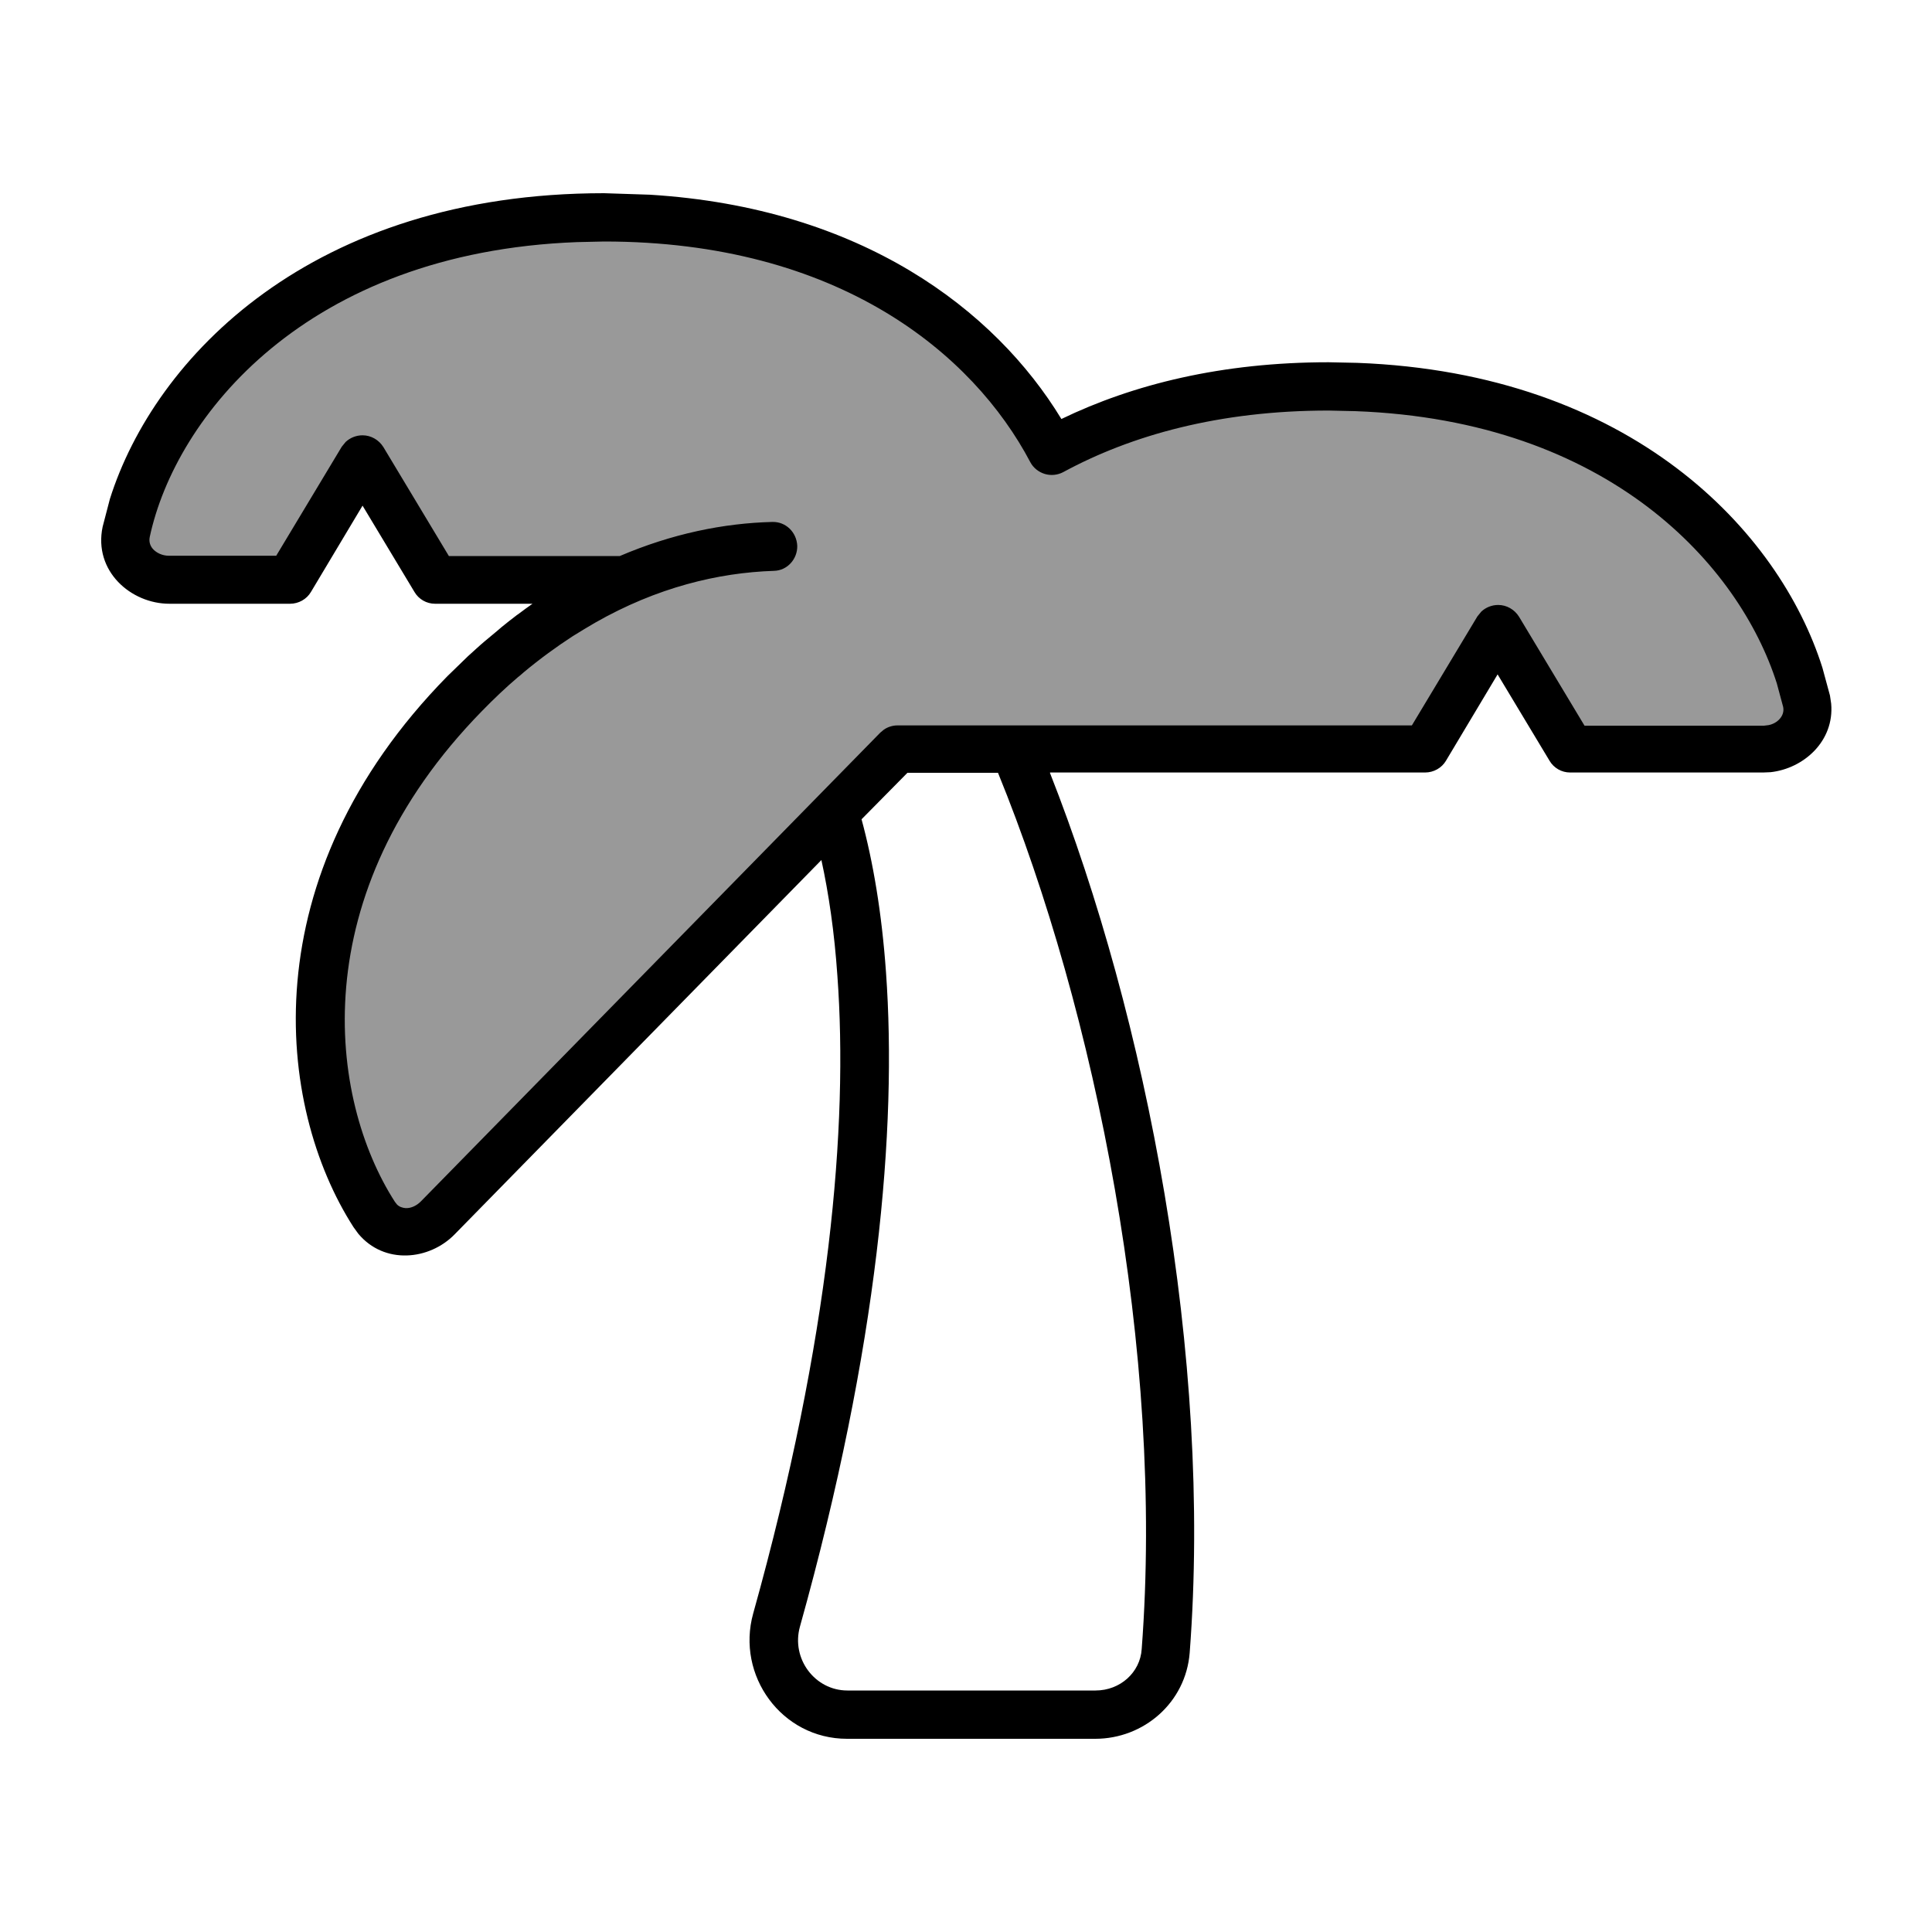 <svg xmlns="http://www.w3.org/2000/svg" viewBox="0 0 640 640"><!--! Font Awesome Pro 7.1.0 by @fontawesome - https://fontawesome.com License - https://fontawesome.com/license (Commercial License) Copyright 2025 Fonticons, Inc. --><path opacity=".4" fill="currentColor" d="M297.8 247.2L145.1 402.3C138.2 409.3 126.7 408.5 121.9 400C77.8 320.4 131.3 221.1 206.6 192.4L144.7 192.4L119.6 153.9L94.5 192.4L56.3 192.4C47.7 192.4 40.4 185.5 41.6 176.9C50.5 113.2 126.8 80.5 163.8 75.1C258.4 59.7 326.9 103.2 348.2 148.2C488.6 91.3 581.5 165.2 600.4 230.1C603 239.1 595.6 247.2 586.2 247.2L519.1 247.2L495.9 207.8L473.2 247.2L297.7 247.2z"/><path fill="currentColor" d="M300.6 256L285.4 271.4C289.2 285.4 292.1 302.3 293.5 322.1C297.2 373.8 291 445.8 265 538.8C262 549.5 270 560 280.7 560L362.9 560C371.1 560 377.7 554 378.2 546.3C385.7 448.1 362.9 335.2 330.6 256L300.5 256zM191.2 80.2C101.2 83.6 58.1 138.2 49.6 177.9C49.3 179.4 49.7 180.8 50.7 181.9C51.8 183.1 53.7 184.1 56 184.1L91.5 184.1L113.2 148L114.5 146.4C116 145 118 144.2 120.1 144.2C122.9 144.2 125.5 145.7 127 148.1L148.7 184.2L205.3 184.2C222.6 176.8 239.7 173.3 255.9 172.9C260.3 172.8 263.9 176.3 264.1 180.8C264.2 185.2 260.8 189 256.4 189.1C237.9 189.7 217.6 194.6 197.1 206.3C194.7 207.7 192.2 209.2 189.8 210.7C184.4 214.2 178.9 218.2 173.5 222.7C172.9 223.2 172.3 223.8 171.6 224.3C167.6 227.7 163.6 231.5 159.7 235.5C100.1 296.4 108.9 364 130.8 398.1L131.5 399C132.3 399.8 133.3 400.1 134.3 400.2C135.9 400.3 137.8 399.6 139.4 398L291.6 242.7L292.8 241.7C294.1 240.8 295.7 240.3 297.3 240.3L467.7 240.3L489.4 204.2L490.7 202.6C492.2 201.2 494.2 200.4 496.3 200.4C499.1 200.4 501.7 201.9 503.2 204.3L524.9 240.4L584.3 240.4L585.9 240.2C587.4 239.9 588.7 239.1 589.5 238.2C590.5 237.1 591 235.7 590.7 234.2L588.6 226.4C576.2 187.4 533.1 139.3 449 136.2L440.1 136C403.8 136 374.7 144.2 352.2 156.4C350.3 157.4 348.1 157.6 346.1 157C344.1 156.4 342.3 155 341.3 153.1C322.4 117.2 277.8 80 200.1 80L191.3 80.2zM347.8 256C379.8 337.2 401.6 449.5 394.1 547.5C392.8 564 378.9 576 362.8 576L280.6 576C258.9 576 243.8 555 249.5 534.5C275.1 442.8 281 372.7 277.4 323.3C276.4 308.7 274.5 295.9 272.1 284.9L150.6 408.9C142.2 417.5 127.3 419 118.7 408.7L117.1 406.5C91.4 366.5 82.9 290.5 148.2 224L155 217.4C156.9 215.7 158.7 214 160.6 212.4C162 211.2 163.4 210.1 164.8 208.9C165.3 208.5 165.7 208.1 166.2 207.7C167.8 206.4 169.3 205.2 170.9 204C171.1 203.8 171.3 203.7 171.6 203.5C173.2 202.3 174.8 201.1 176.4 200L144.1 200C141.3 200 138.7 198.5 137.3 196.1L120.1 167.5L103 196.1C101.6 198.5 98.9 200 96.1 200L56.1 200C43.4 200 30.9 189.2 34 174.5L34 174.5L36.4 165.3C51.2 118.4 103.3 64 200.1 64L215.3 64.5C285.3 68.8 329.6 102.6 351.6 138.8C375.4 127.3 404.8 120 440.1 120L449.6 120.2C540.3 123.6 589.4 175.9 603.7 221.2L606.2 230.4L606.2 230.4L606.6 233.1C607.7 245.5 597.5 254.6 586.5 255.8L584.1 255.9L520.1 255.9C517.3 255.9 514.7 254.4 513.3 252L496.1 223.4L479 252C477.6 254.4 474.9 255.9 472.1 255.9L347.9 255.9z"/></svg>